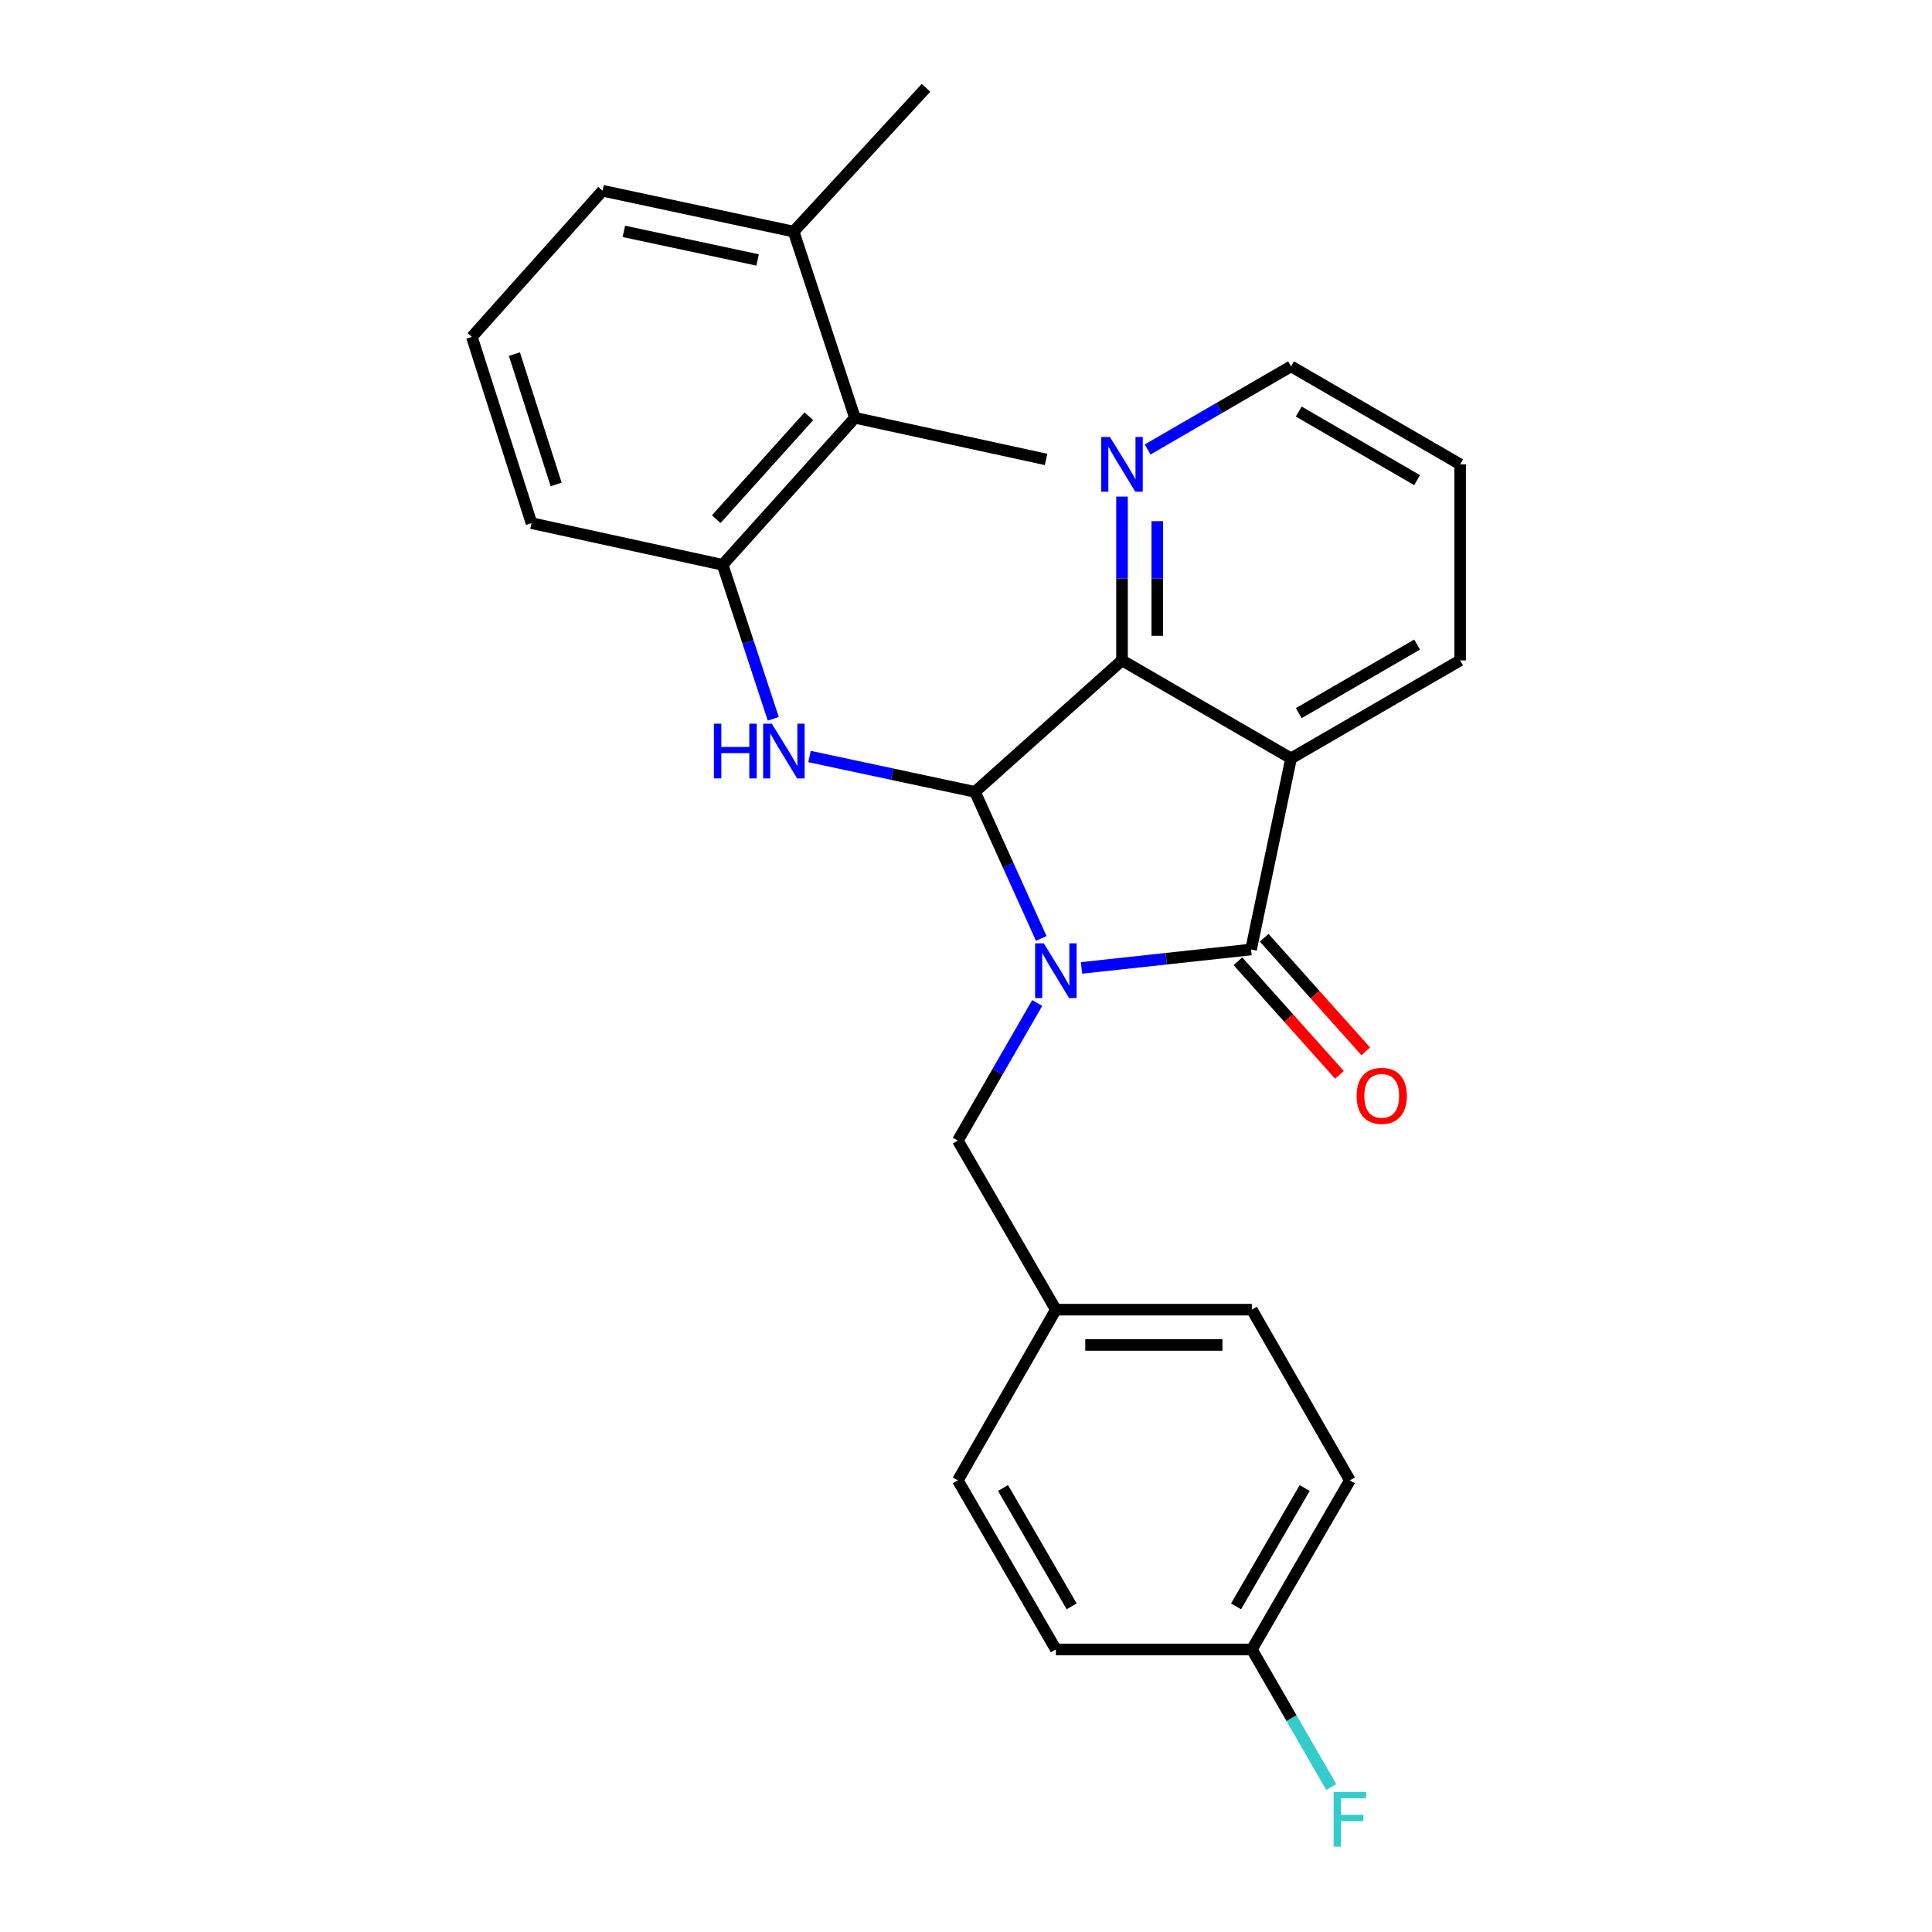 <?xml version='1.0' encoding='iso-8859-1'?>
<svg version='1.1' baseProfile='full'
              xmlns='http://www.w3.org/2000/svg'
                      xmlns:rdkit='http://www.rdkit.org/xml'
                      xmlns:xlink='http://www.w3.org/1999/xlink'
                  xml:space='preserve'
width='1000px' height='1000px' viewBox='0 0 1000 1000'>
<!-- END OF HEADER -->
<rect style='opacity:1.0;fill:#FFFFFF;stroke:none' width='1000' height='1000' x='0' y='0'> </rect>
<path class='bond-0' d='M 538.957,485.739 L 521.801,447.802' style='fill:none;fill-rule:evenodd;stroke:#0000FF;stroke-width:6px;stroke-linecap:butt;stroke-linejoin:miter;stroke-opacity:1' />
<path class='bond-0' d='M 521.801,447.802 L 504.645,409.866' style='fill:none;fill-rule:evenodd;stroke:#000000;stroke-width:6px;stroke-linecap:butt;stroke-linejoin:miter;stroke-opacity:1' />
<path class='bond-1' d='M 559.79,500.995 L 603.666,496.225' style='fill:none;fill-rule:evenodd;stroke:#0000FF;stroke-width:6px;stroke-linecap:butt;stroke-linejoin:miter;stroke-opacity:1' />
<path class='bond-1' d='M 603.666,496.225 L 647.541,491.455' style='fill:none;fill-rule:evenodd;stroke:#000000;stroke-width:6px;stroke-linecap:butt;stroke-linejoin:miter;stroke-opacity:1' />
<path class='bond-6' d='M 536.874,519.137 L 516.323,554.752' style='fill:none;fill-rule:evenodd;stroke:#0000FF;stroke-width:6px;stroke-linecap:butt;stroke-linejoin:miter;stroke-opacity:1' />
<path class='bond-6' d='M 516.323,554.752 L 495.771,590.367' style='fill:none;fill-rule:evenodd;stroke:#000000;stroke-width:6px;stroke-linecap:butt;stroke-linejoin:miter;stroke-opacity:1' />
<path class='bond-3' d='M 504.645,409.866 L 580.748,341.815' style='fill:none;fill-rule:evenodd;stroke:#000000;stroke-width:6px;stroke-linecap:butt;stroke-linejoin:miter;stroke-opacity:1' />
<path class='bond-4' d='M 504.645,409.866 L 461.823,400.72' style='fill:none;fill-rule:evenodd;stroke:#000000;stroke-width:6px;stroke-linecap:butt;stroke-linejoin:miter;stroke-opacity:1' />
<path class='bond-4' d='M 461.823,400.72 L 419.002,391.574' style='fill:none;fill-rule:evenodd;stroke:#0000FF;stroke-width:6px;stroke-linecap:butt;stroke-linejoin:miter;stroke-opacity:1' />
<path class='bond-2' d='M 647.541,491.455 L 668.251,392.533' style='fill:none;fill-rule:evenodd;stroke:#000000;stroke-width:6px;stroke-linecap:butt;stroke-linejoin:miter;stroke-opacity:1' />
<path class='bond-9' d='M 640.736,497.538 L 667.02,526.943' style='fill:none;fill-rule:evenodd;stroke:#000000;stroke-width:6px;stroke-linecap:butt;stroke-linejoin:miter;stroke-opacity:1' />
<path class='bond-9' d='M 667.02,526.943 L 693.303,556.348' style='fill:none;fill-rule:evenodd;stroke:#FF0000;stroke-width:6px;stroke-linecap:butt;stroke-linejoin:miter;stroke-opacity:1' />
<path class='bond-9' d='M 654.346,485.373 L 680.63,514.778' style='fill:none;fill-rule:evenodd;stroke:#000000;stroke-width:6px;stroke-linecap:butt;stroke-linejoin:miter;stroke-opacity:1' />
<path class='bond-9' d='M 680.63,514.778 L 706.914,544.183' style='fill:none;fill-rule:evenodd;stroke:#FF0000;stroke-width:6px;stroke-linecap:butt;stroke-linejoin:miter;stroke-opacity:1' />
<path class='bond-12' d='M 668.251,392.533 L 755.763,341.815' style='fill:none;fill-rule:evenodd;stroke:#000000;stroke-width:6px;stroke-linecap:butt;stroke-linejoin:miter;stroke-opacity:1' />
<path class='bond-12' d='M 672.224,369.131 L 733.483,333.628' style='fill:none;fill-rule:evenodd;stroke:#000000;stroke-width:6px;stroke-linecap:butt;stroke-linejoin:miter;stroke-opacity:1' />
<path class='bond-26' d='M 668.251,392.533 L 580.748,341.815' style='fill:none;fill-rule:evenodd;stroke:#000000;stroke-width:6px;stroke-linecap:butt;stroke-linejoin:miter;stroke-opacity:1' />
<path class='bond-8' d='M 580.748,341.815 L 580.748,299.424' style='fill:none;fill-rule:evenodd;stroke:#000000;stroke-width:6px;stroke-linecap:butt;stroke-linejoin:miter;stroke-opacity:1' />
<path class='bond-8' d='M 580.748,299.424 L 580.748,257.034' style='fill:none;fill-rule:evenodd;stroke:#0000FF;stroke-width:6px;stroke-linecap:butt;stroke-linejoin:miter;stroke-opacity:1' />
<path class='bond-8' d='M 599.003,329.098 L 599.003,299.424' style='fill:none;fill-rule:evenodd;stroke:#000000;stroke-width:6px;stroke-linecap:butt;stroke-linejoin:miter;stroke-opacity:1' />
<path class='bond-8' d='M 599.003,299.424 L 599.003,269.751' style='fill:none;fill-rule:evenodd;stroke:#0000FF;stroke-width:6px;stroke-linecap:butt;stroke-linejoin:miter;stroke-opacity:1' />
<path class='bond-5' d='M 400.241,372.044 L 387.136,332.199' style='fill:none;fill-rule:evenodd;stroke:#0000FF;stroke-width:6px;stroke-linecap:butt;stroke-linejoin:miter;stroke-opacity:1' />
<path class='bond-5' d='M 387.136,332.199 L 374.03,292.354' style='fill:none;fill-rule:evenodd;stroke:#000000;stroke-width:6px;stroke-linecap:butt;stroke-linejoin:miter;stroke-opacity:1' />
<path class='bond-7' d='M 374.03,292.354 L 442.507,216.251' style='fill:none;fill-rule:evenodd;stroke:#000000;stroke-width:6px;stroke-linecap:butt;stroke-linejoin:miter;stroke-opacity:1' />
<path class='bond-7' d='M 370.731,268.728 L 418.665,215.456' style='fill:none;fill-rule:evenodd;stroke:#000000;stroke-width:6px;stroke-linecap:butt;stroke-linejoin:miter;stroke-opacity:1' />
<path class='bond-19' d='M 374.03,292.354 L 275.108,270.783' style='fill:none;fill-rule:evenodd;stroke:#000000;stroke-width:6px;stroke-linecap:butt;stroke-linejoin:miter;stroke-opacity:1' />
<path class='bond-11' d='M 495.771,590.367 L 546.51,677.88' style='fill:none;fill-rule:evenodd;stroke:#000000;stroke-width:6px;stroke-linecap:butt;stroke-linejoin:miter;stroke-opacity:1' />
<path class='bond-10' d='M 442.507,216.251 L 410.794,119.874' style='fill:none;fill-rule:evenodd;stroke:#000000;stroke-width:6px;stroke-linecap:butt;stroke-linejoin:miter;stroke-opacity:1' />
<path class='bond-21' d='M 442.507,216.251 L 541.439,237.802' style='fill:none;fill-rule:evenodd;stroke:#000000;stroke-width:6px;stroke-linecap:butt;stroke-linejoin:miter;stroke-opacity:1' />
<path class='bond-22' d='M 594.017,232.646 L 631.134,211.133' style='fill:none;fill-rule:evenodd;stroke:#0000FF;stroke-width:6px;stroke-linecap:butt;stroke-linejoin:miter;stroke-opacity:1' />
<path class='bond-22' d='M 631.134,211.133 L 668.251,189.619' style='fill:none;fill-rule:evenodd;stroke:#000000;stroke-width:6px;stroke-linecap:butt;stroke-linejoin:miter;stroke-opacity:1' />
<path class='bond-24' d='M 410.794,119.874 L 479.291,45.455' style='fill:none;fill-rule:evenodd;stroke:#000000;stroke-width:6px;stroke-linecap:butt;stroke-linejoin:miter;stroke-opacity:1' />
<path class='bond-29' d='M 410.794,119.874 L 311.882,98.729' style='fill:none;fill-rule:evenodd;stroke:#000000;stroke-width:6px;stroke-linecap:butt;stroke-linejoin:miter;stroke-opacity:1' />
<path class='bond-29' d='M 392.141,134.554 L 322.902,119.752' style='fill:none;fill-rule:evenodd;stroke:#000000;stroke-width:6px;stroke-linecap:butt;stroke-linejoin:miter;stroke-opacity:1' />
<path class='bond-15' d='M 546.51,677.88 L 495.771,766.234' style='fill:none;fill-rule:evenodd;stroke:#000000;stroke-width:6px;stroke-linecap:butt;stroke-linejoin:miter;stroke-opacity:1' />
<path class='bond-16' d='M 546.51,677.88 L 647.957,677.88' style='fill:none;fill-rule:evenodd;stroke:#000000;stroke-width:6px;stroke-linecap:butt;stroke-linejoin:miter;stroke-opacity:1' />
<path class='bond-16' d='M 561.727,696.135 L 632.74,696.135' style='fill:none;fill-rule:evenodd;stroke:#000000;stroke-width:6px;stroke-linecap:butt;stroke-linejoin:miter;stroke-opacity:1' />
<path class='bond-25' d='M 755.763,341.815 L 755.763,240.337' style='fill:none;fill-rule:evenodd;stroke:#000000;stroke-width:6px;stroke-linecap:butt;stroke-linejoin:miter;stroke-opacity:1' />
<path class='bond-13' d='M 647.957,853.747 L 698.696,766.234' style='fill:none;fill-rule:evenodd;stroke:#000000;stroke-width:6px;stroke-linecap:butt;stroke-linejoin:miter;stroke-opacity:1' />
<path class='bond-13' d='M 639.775,831.464 L 675.292,770.205' style='fill:none;fill-rule:evenodd;stroke:#000000;stroke-width:6px;stroke-linecap:butt;stroke-linejoin:miter;stroke-opacity:1' />
<path class='bond-14' d='M 647.957,853.747 L 668.509,889.362' style='fill:none;fill-rule:evenodd;stroke:#000000;stroke-width:6px;stroke-linecap:butt;stroke-linejoin:miter;stroke-opacity:1' />
<path class='bond-14' d='M 668.509,889.362 L 689.06,924.977' style='fill:none;fill-rule:evenodd;stroke:#33CCCC;stroke-width:6px;stroke-linecap:butt;stroke-linejoin:miter;stroke-opacity:1' />
<path class='bond-27' d='M 647.957,853.747 L 546.51,853.747' style='fill:none;fill-rule:evenodd;stroke:#000000;stroke-width:6px;stroke-linecap:butt;stroke-linejoin:miter;stroke-opacity:1' />
<path class='bond-17' d='M 495.771,766.234 L 546.51,853.747' style='fill:none;fill-rule:evenodd;stroke:#000000;stroke-width:6px;stroke-linecap:butt;stroke-linejoin:miter;stroke-opacity:1' />
<path class='bond-17' d='M 519.174,770.205 L 554.692,831.464' style='fill:none;fill-rule:evenodd;stroke:#000000;stroke-width:6px;stroke-linecap:butt;stroke-linejoin:miter;stroke-opacity:1' />
<path class='bond-18' d='M 647.957,677.88 L 698.696,766.234' style='fill:none;fill-rule:evenodd;stroke:#000000;stroke-width:6px;stroke-linecap:butt;stroke-linejoin:miter;stroke-opacity:1' />
<path class='bond-20' d='M 275.108,270.783 L 244.237,174.396' style='fill:none;fill-rule:evenodd;stroke:#000000;stroke-width:6px;stroke-linecap:butt;stroke-linejoin:miter;stroke-opacity:1' />
<path class='bond-20' d='M 287.863,250.756 L 266.253,183.286' style='fill:none;fill-rule:evenodd;stroke:#000000;stroke-width:6px;stroke-linecap:butt;stroke-linejoin:miter;stroke-opacity:1' />
<path class='bond-23' d='M 244.237,174.396 L 311.882,98.729' style='fill:none;fill-rule:evenodd;stroke:#000000;stroke-width:6px;stroke-linecap:butt;stroke-linejoin:miter;stroke-opacity:1' />
<path class='bond-28' d='M 668.251,189.619 L 755.763,240.337' style='fill:none;fill-rule:evenodd;stroke:#000000;stroke-width:6px;stroke-linecap:butt;stroke-linejoin:miter;stroke-opacity:1' />
<path class='bond-28' d='M 672.224,213.021 L 733.483,248.524' style='fill:none;fill-rule:evenodd;stroke:#000000;stroke-width:6px;stroke-linecap:butt;stroke-linejoin:miter;stroke-opacity:1' />
<path  class='atom-0' d='M 540.25 488.279
L 549.53 503.279
Q 550.45 504.759, 551.93 507.439
Q 553.41 510.119, 553.49 510.279
L 553.49 488.279
L 557.25 488.279
L 557.25 516.599
L 553.37 516.599
L 543.41 500.199
Q 542.25 498.279, 541.01 496.079
Q 539.81 493.879, 539.45 493.199
L 539.45 516.599
L 535.77 516.599
L 535.77 488.279
L 540.25 488.279
' fill='#0000FF'/>
<path  class='atom-5' d='M 369.513 374.58
L 373.353 374.58
L 373.353 386.62
L 387.833 386.62
L 387.833 374.58
L 391.673 374.58
L 391.673 402.9
L 387.833 402.9
L 387.833 389.82
L 373.353 389.82
L 373.353 402.9
L 369.513 402.9
L 369.513 374.58
' fill='#0000FF'/>
<path  class='atom-5' d='M 399.473 374.58
L 408.753 389.58
Q 409.673 391.06, 411.153 393.74
Q 412.633 396.42, 412.713 396.58
L 412.713 374.58
L 416.473 374.58
L 416.473 402.9
L 412.593 402.9
L 402.633 386.5
Q 401.473 384.58, 400.233 382.38
Q 399.033 380.18, 398.673 379.5
L 398.673 402.9
L 394.993 402.9
L 394.993 374.58
L 399.473 374.58
' fill='#0000FF'/>
<path  class='atom-9' d='M 574.488 226.177
L 583.768 241.177
Q 584.688 242.657, 586.168 245.337
Q 587.648 248.017, 587.728 248.177
L 587.728 226.177
L 591.488 226.177
L 591.488 254.497
L 587.608 254.497
L 577.648 238.097
Q 576.488 236.177, 575.248 233.977
Q 574.048 231.777, 573.688 231.097
L 573.688 254.497
L 570.008 254.497
L 570.008 226.177
L 574.488 226.177
' fill='#0000FF'/>
<path  class='atom-10' d='M 702.176 567.203
Q 702.176 560.403, 705.536 556.603
Q 708.896 552.803, 715.176 552.803
Q 721.456 552.803, 724.816 556.603
Q 728.176 560.403, 728.176 567.203
Q 728.176 574.083, 724.776 578.003
Q 721.376 581.883, 715.176 581.883
Q 708.936 581.883, 705.536 578.003
Q 702.176 574.123, 702.176 567.203
M 715.176 578.683
Q 719.496 578.683, 721.816 575.803
Q 724.176 572.883, 724.176 567.203
Q 724.176 561.643, 721.816 558.843
Q 719.496 556.003, 715.176 556.003
Q 710.856 556.003, 708.496 558.803
Q 706.176 561.603, 706.176 567.203
Q 706.176 572.923, 708.496 575.803
Q 710.856 578.683, 715.176 578.683
' fill='#FF0000'/>
<path  class='atom-15' d='M 690.276 927.515
L 707.116 927.515
L 707.116 930.755
L 694.076 930.755
L 694.076 939.355
L 705.676 939.355
L 705.676 942.635
L 694.076 942.635
L 694.076 955.835
L 690.276 955.835
L 690.276 927.515
' fill='#33CCCC'/>
</svg>
